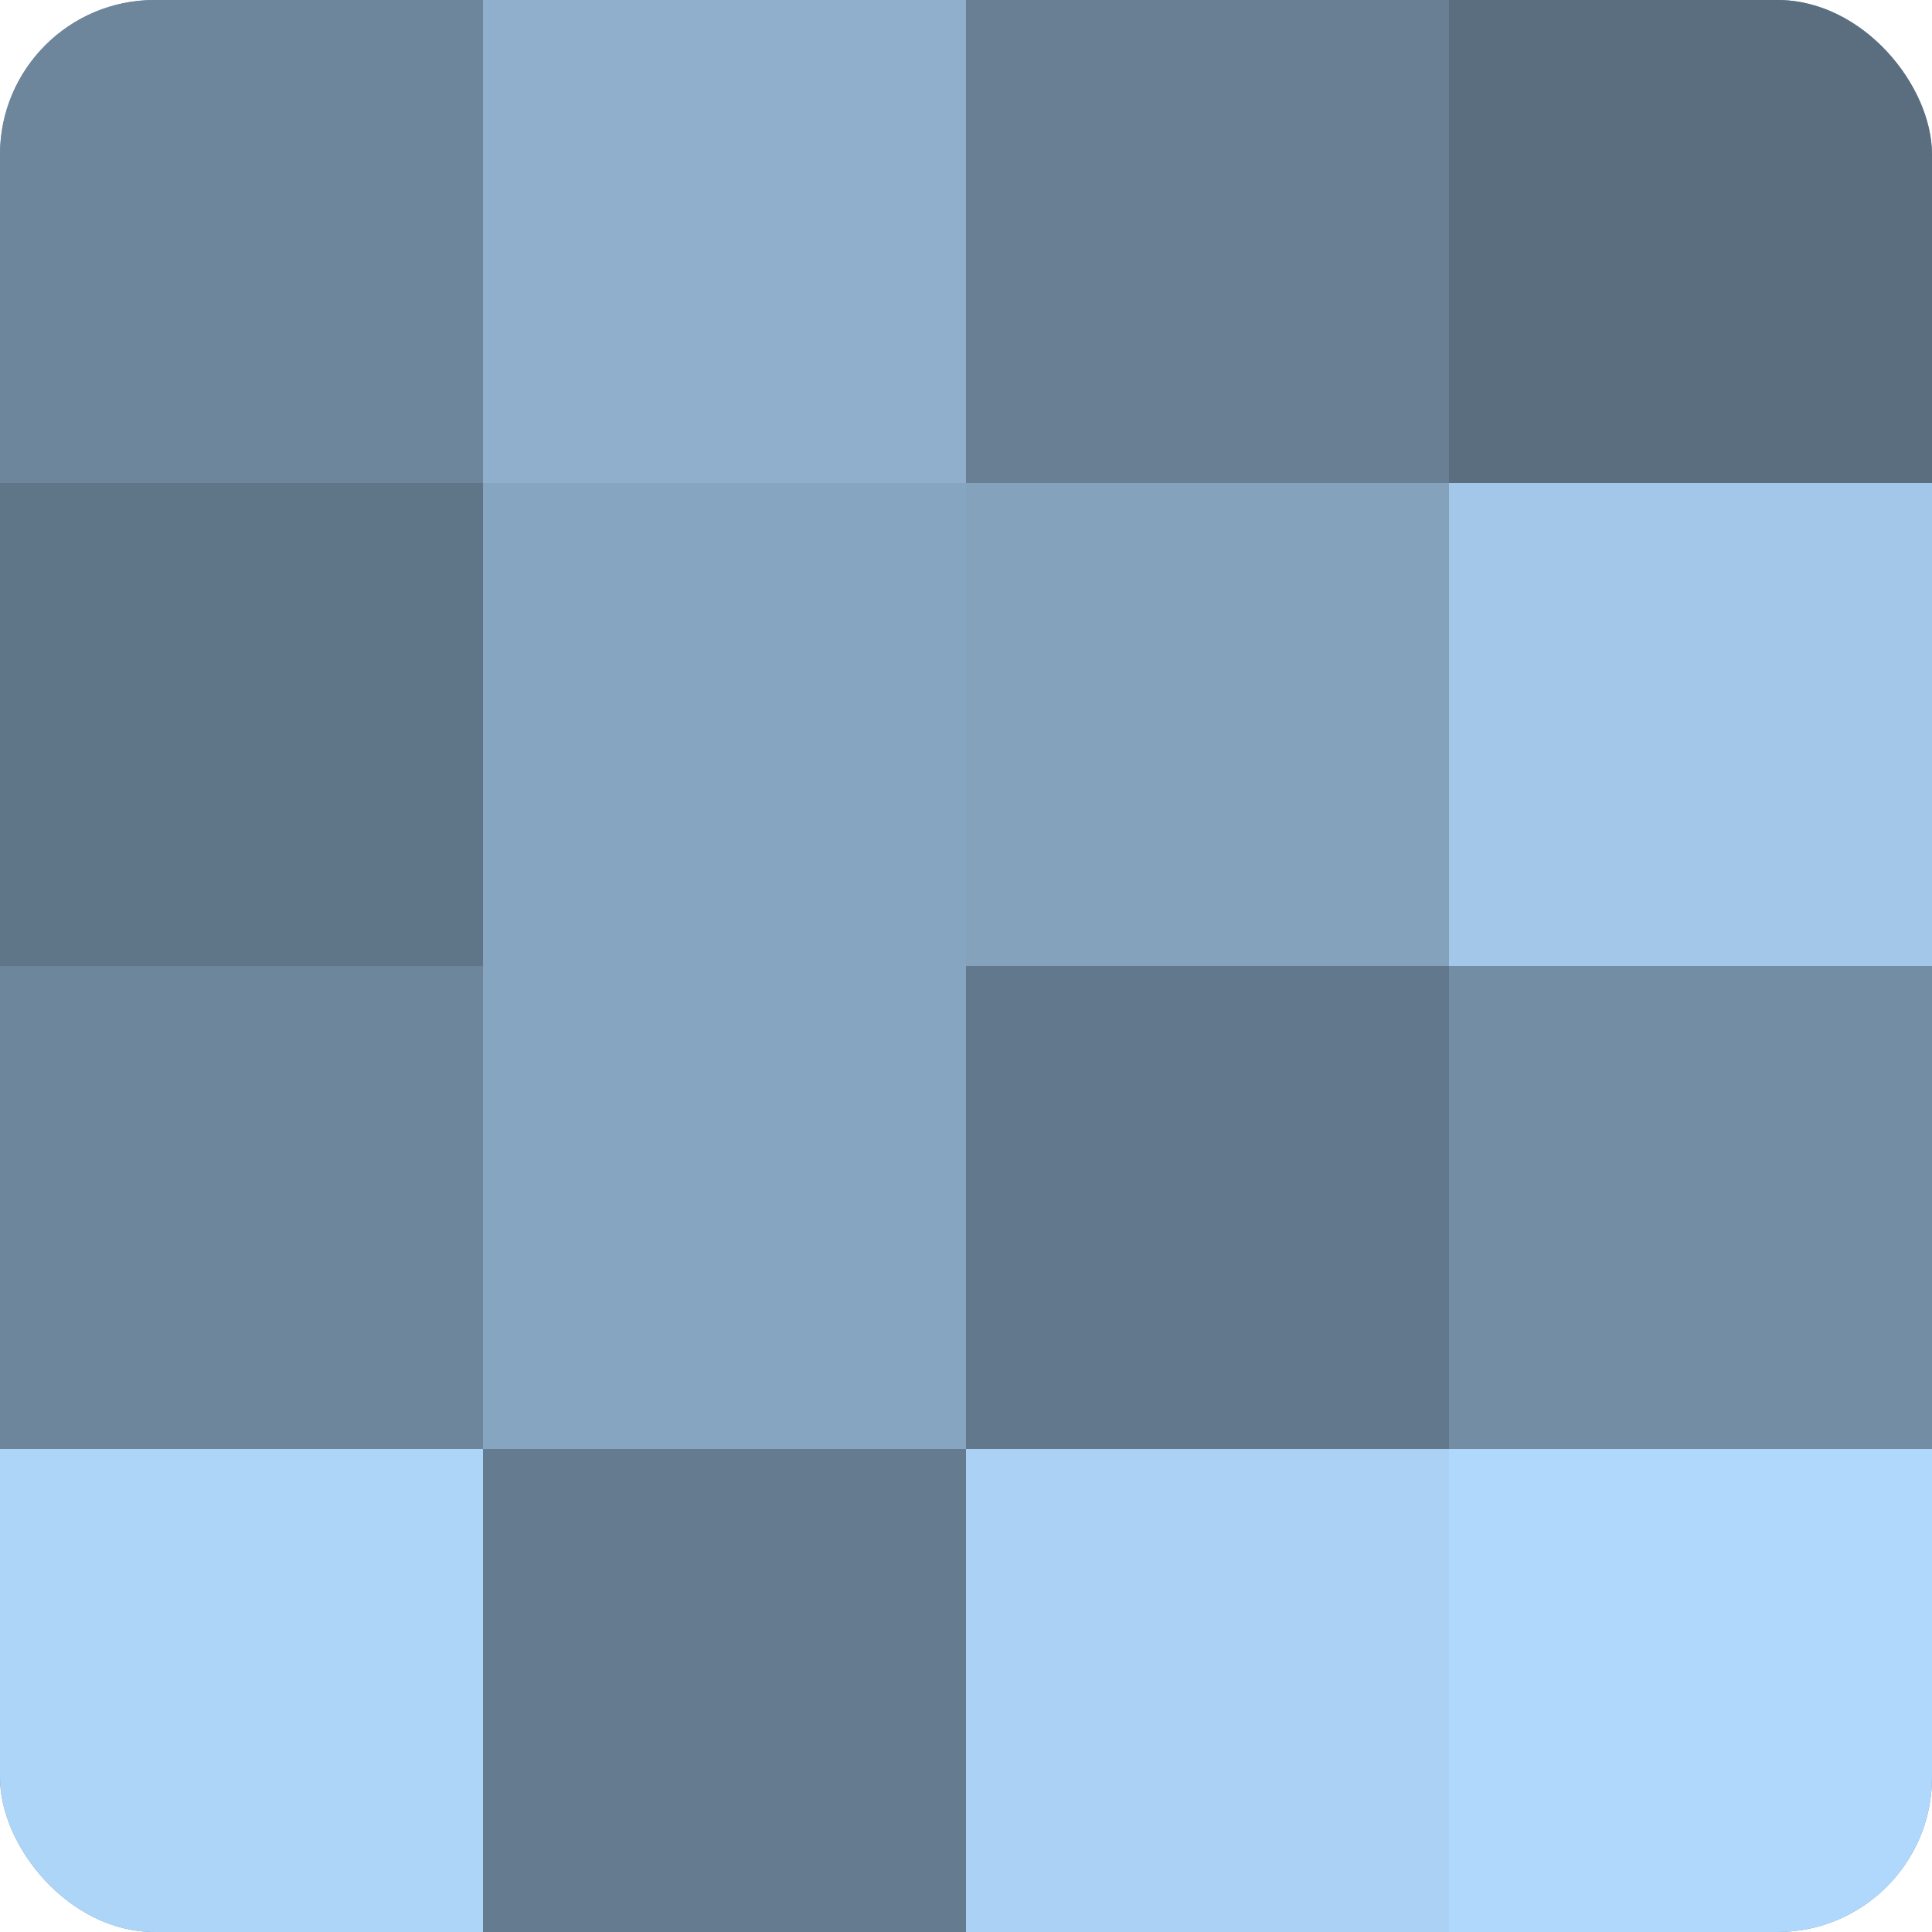 <?xml version="1.0" encoding="UTF-8"?>
<svg xmlns="http://www.w3.org/2000/svg" width="60" height="60" viewBox="0 0 100 100" preserveAspectRatio="xMidYMid meet"><defs><clipPath id="c" width="100" height="100"><rect width="100" height="100" rx="8" ry="8"/></clipPath></defs><g clip-path="url(#c)"><rect width="100" height="100" fill="#708aa0"/><rect width="25" height="25" fill="#6d869c"/><rect y="25" width="25" height="25" fill="#5f7588"/><rect y="50" width="25" height="25" fill="#6d869c"/><rect y="75" width="25" height="25" fill="#add5f8"/><rect x="25" width="25" height="25" fill="#8fafcc"/><rect x="25" y="25" width="25" height="25" fill="#86a5c0"/><rect x="25" y="50" width="25" height="25" fill="#86a5c0"/><rect x="25" y="75" width="25" height="25" fill="#657c90"/><rect x="50" width="25" height="25" fill="#687f94"/><rect x="50" y="25" width="25" height="25" fill="#84a2bc"/><rect x="50" y="50" width="25" height="25" fill="#62788c"/><rect x="50" y="75" width="25" height="25" fill="#abd2f4"/><rect x="75" width="25" height="25" fill="#5a6e80"/><rect x="75" y="25" width="25" height="25" fill="#a2c7e8"/><rect x="75" y="50" width="25" height="25" fill="#738da4"/><rect x="75" y="75" width="25" height="25" fill="#b0d8fc"/></g></svg>
